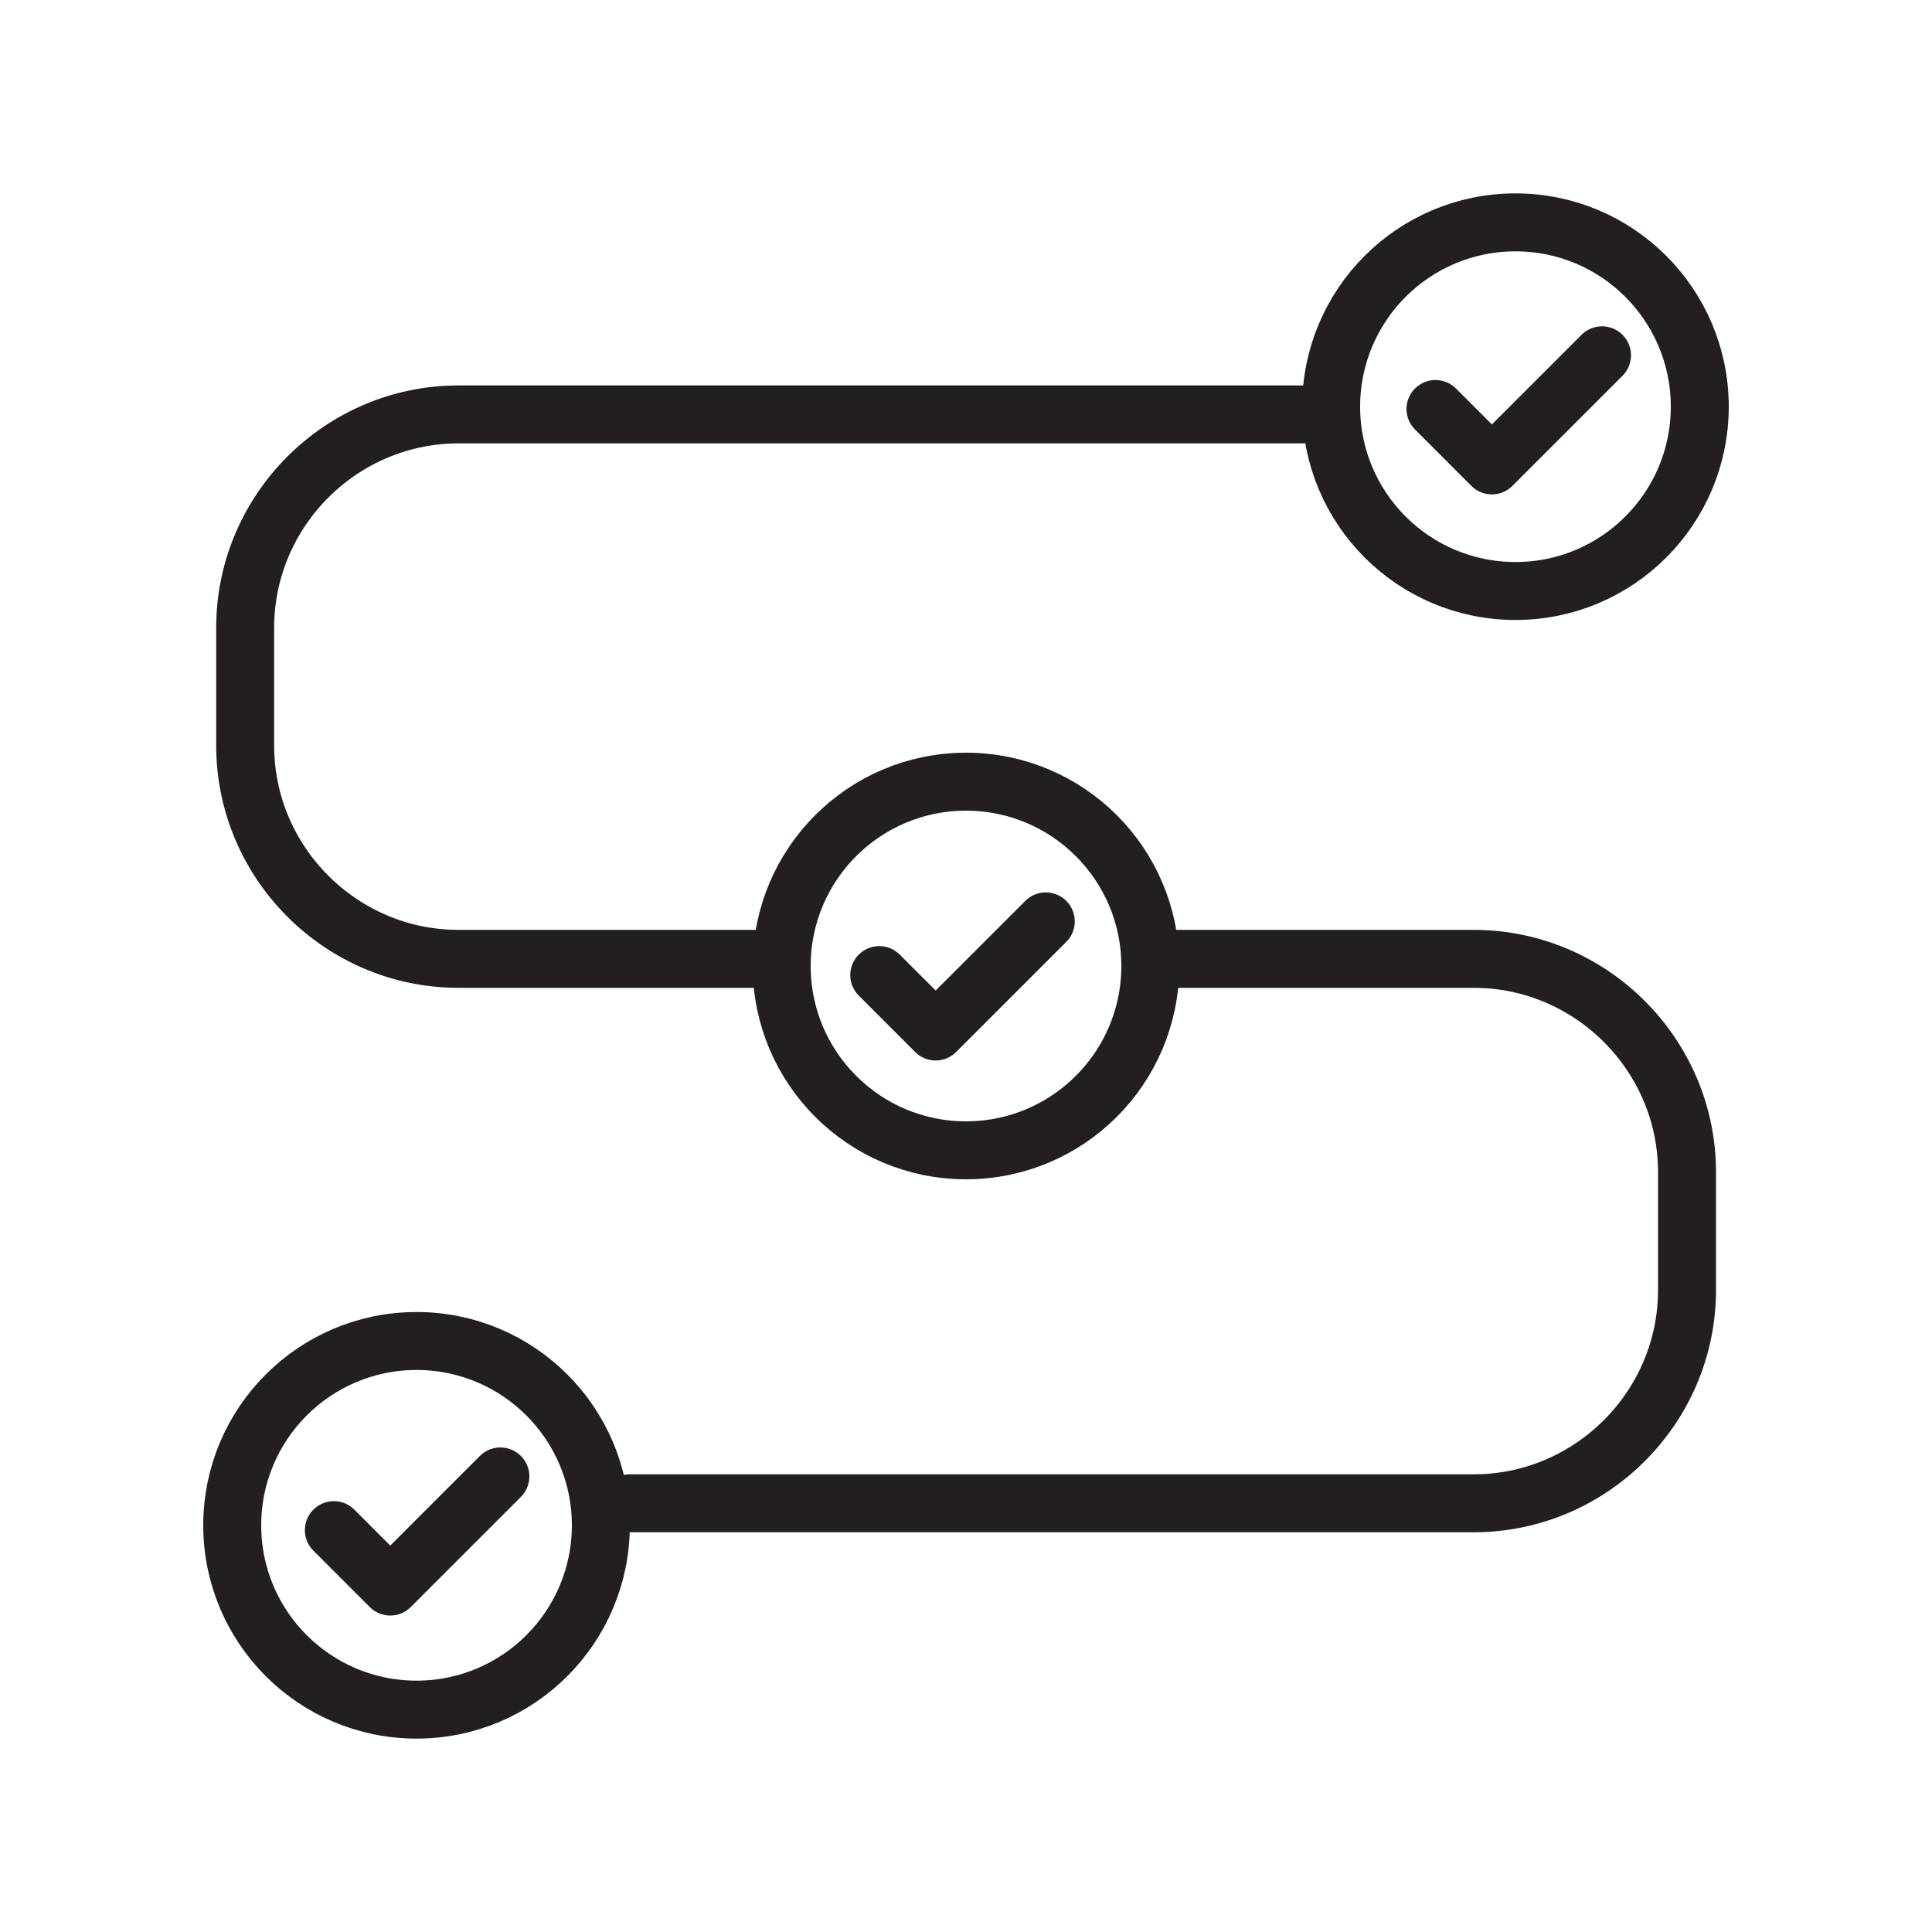 <?xml version="1.0" encoding="UTF-8"?><svg id="Icons" xmlns="http://www.w3.org/2000/svg" viewBox="0 0 100 100"><defs><style>.cls-1{fill:none;stroke:#231f20;stroke-linecap:round;stroke-linejoin:round;stroke-width:3px;}</style></defs><circle class="cls-1" cx="21.56" cy="78.95" r="9.54"/><circle class="cls-1" cx="50" cy="50" r="9.54"/><circle class="cls-1" cx="78.44" cy="21.05" r="9.54"/><polyline class="cls-1" points="74.3 21.17 77.22 24.09 82.92 18.39"/><polyline class="cls-1" points="45.51 50.47 48.43 53.39 54.13 47.69"/><polyline class="cls-1" points="17.28 79.2 20.2 82.12 25.9 76.42"/><path class="cls-1" d="m39.76,49.63h-16.03c-6.07,0-11.04-4.97-11.04-11.04v-6.1c0-6.07,4.97-11.04,11.04-11.04h43.7"/><path class="cls-1" d="m59.62,49.63h16.66c6.07,0,11.04,4.97,11.04,11.04v6.1c0,6.07-4.97,11.04-11.04,11.04h-43.69"/></svg>